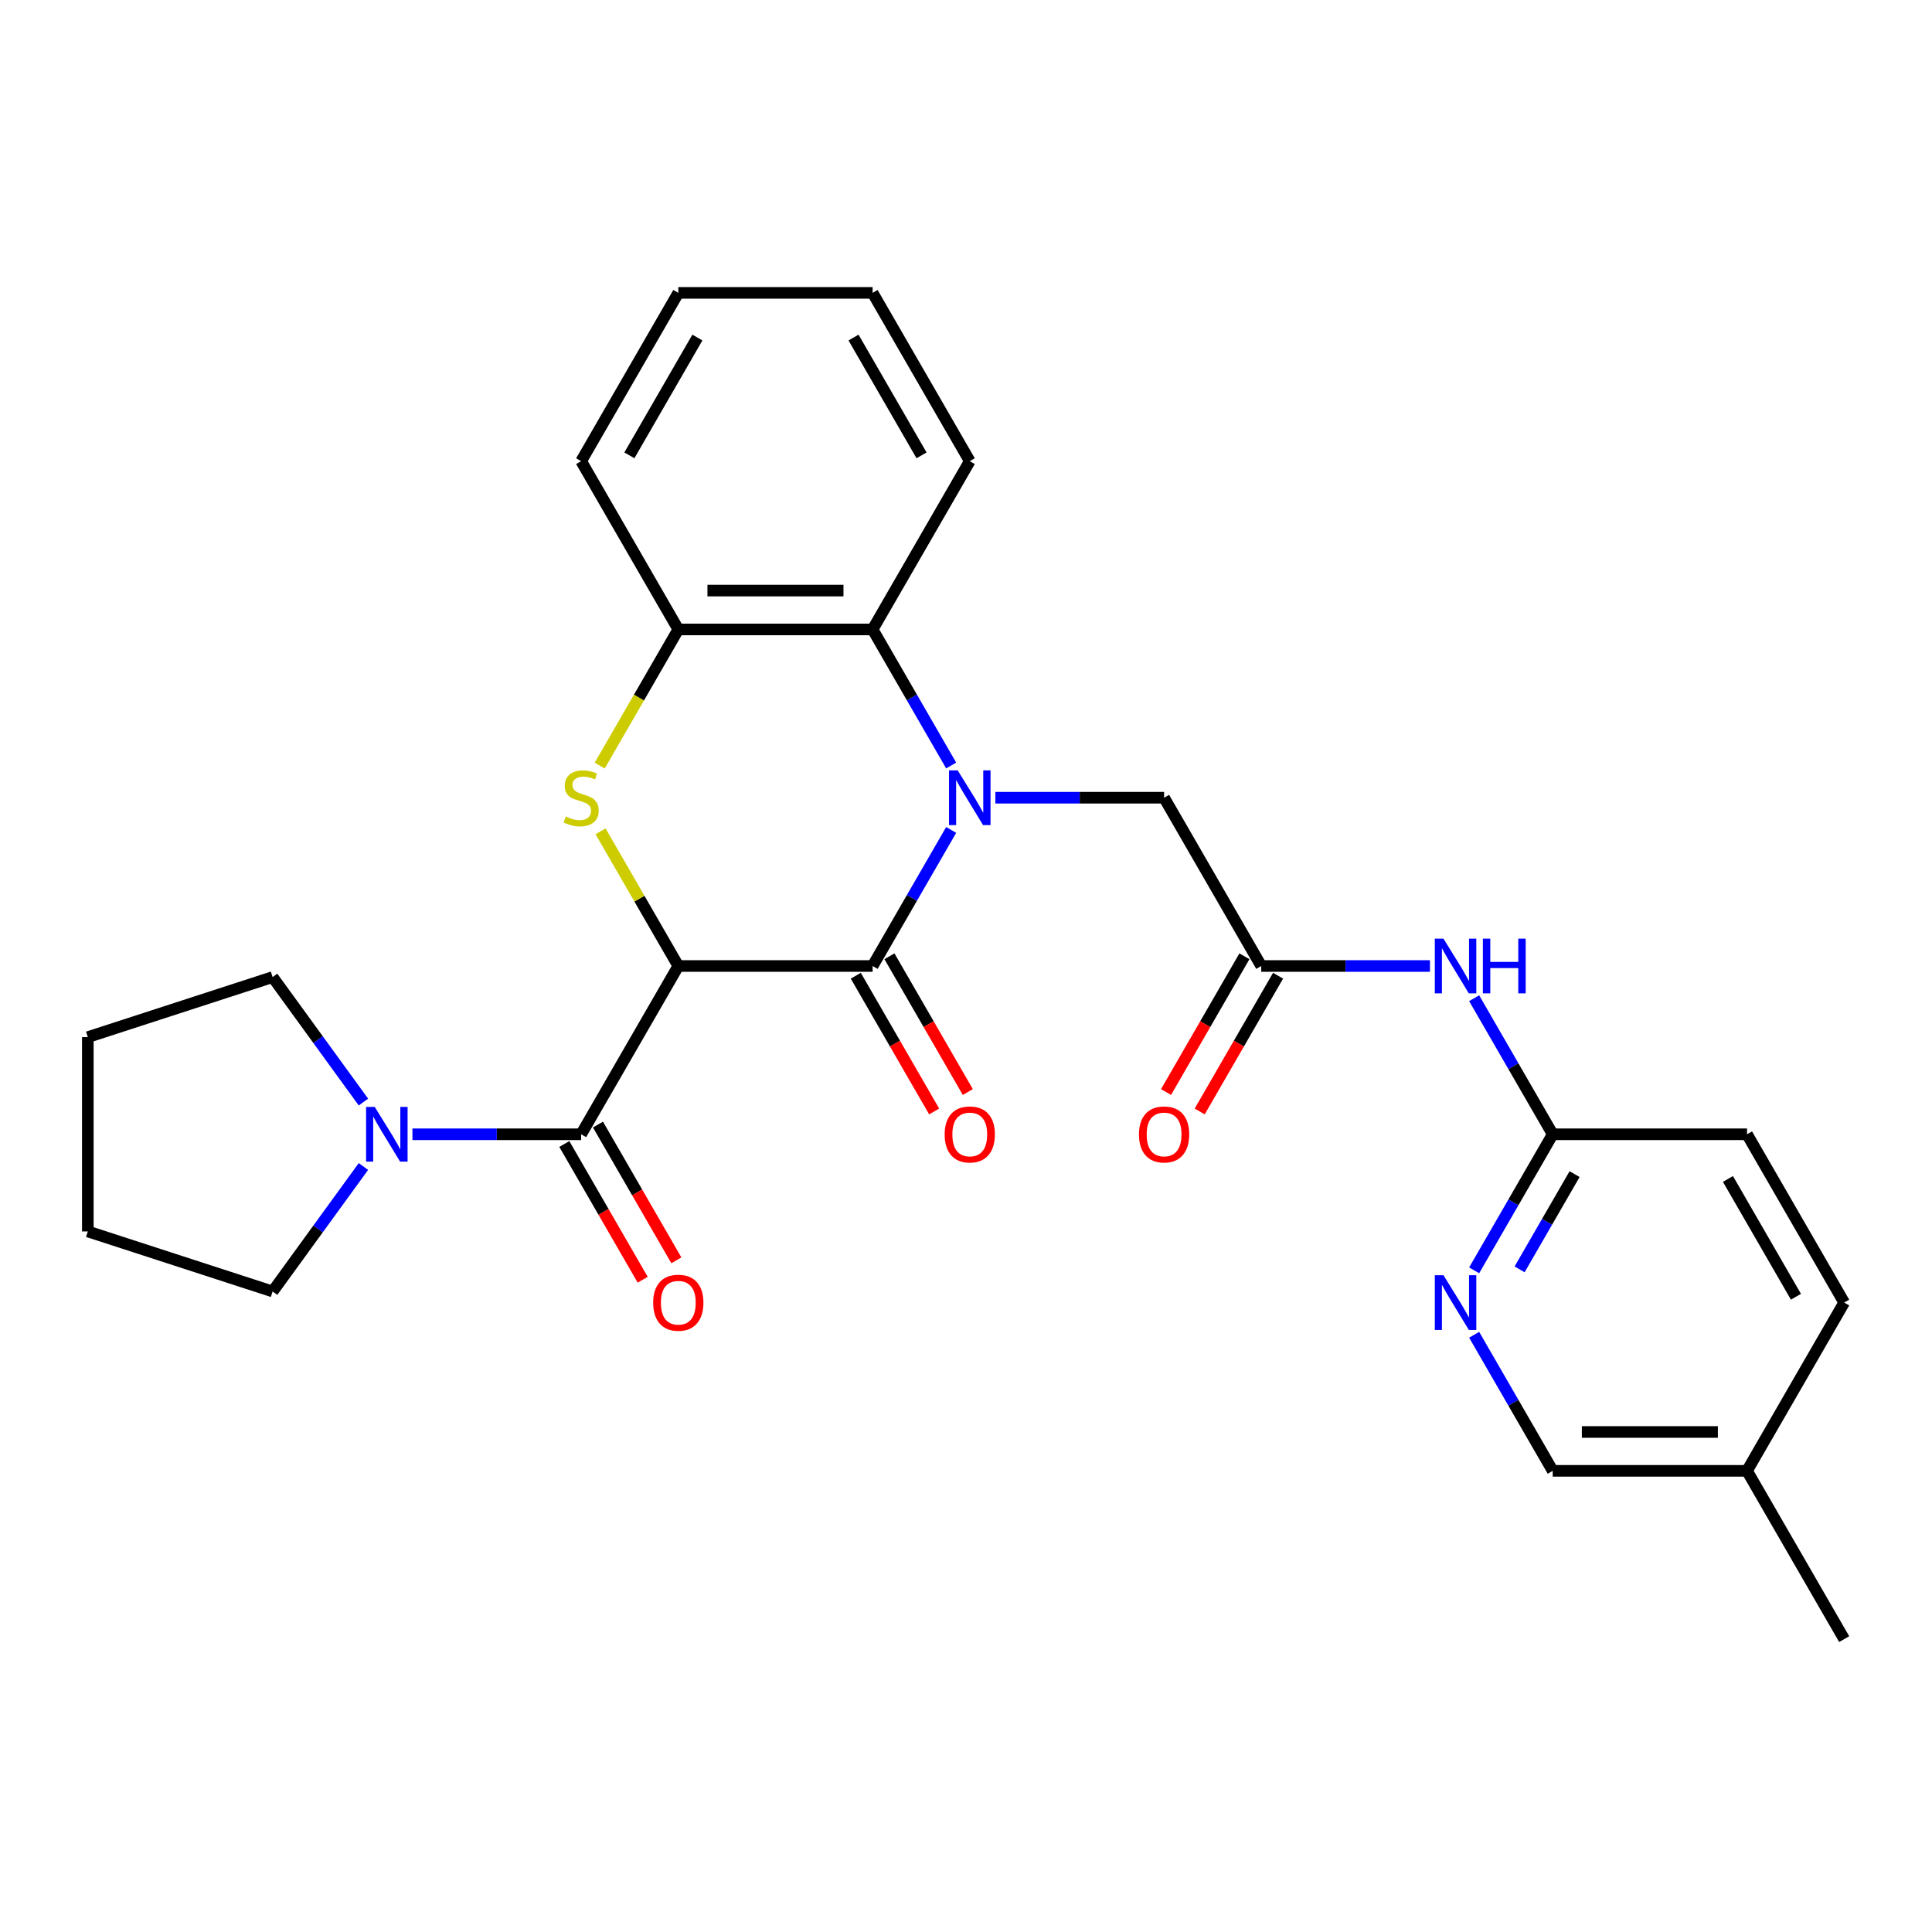 <?xml version='1.0' encoding='iso-8859-1'?>
<svg version='1.1' baseProfile='full'
              xmlns='http://www.w3.org/2000/svg'
                      xmlns:rdkit='http://www.rdkit.org/xml'
                      xmlns:xlink='http://www.w3.org/1999/xlink'
                  xml:space='preserve'
width='1000px' height='1000px' viewBox='0 0 1000 1000'>
<!-- END OF HEADER -->
<rect style='opacity:1.0;fill:#FFFFFF;stroke:none' width='1000' height='1000' x='0' y='0'> </rect>
<path class='bond-1' d='M 351.089,500 L 451.665,500' style='fill:none;fill-rule:evenodd;stroke:#000000;stroke-width:6px;stroke-linecap:butt;stroke-linejoin:miter;stroke-opacity:1' />
<path class='bond-2' d='M 351.089,500 L 330.967,465.146' style='fill:none;fill-rule:evenodd;stroke:#000000;stroke-width:6px;stroke-linecap:butt;stroke-linejoin:miter;stroke-opacity:1' />
<path class='bond-2' d='M 330.967,465.146 L 310.844,430.293' style='fill:none;fill-rule:evenodd;stroke:#CCCC00;stroke-width:6px;stroke-linecap:butt;stroke-linejoin:miter;stroke-opacity:1' />
<path class='bond-3' d='M 351.089,500 L 300.801,587.101' style='fill:none;fill-rule:evenodd;stroke:#000000;stroke-width:6px;stroke-linecap:butt;stroke-linejoin:miter;stroke-opacity:1' />
<path class='bond-0' d='M 492.326,429.573 L 471.996,464.786' style='fill:none;fill-rule:evenodd;stroke:#0000FF;stroke-width:6px;stroke-linecap:butt;stroke-linejoin:miter;stroke-opacity:1' />
<path class='bond-0' d='M 471.996,464.786 L 451.665,500' style='fill:none;fill-rule:evenodd;stroke:#000000;stroke-width:6px;stroke-linecap:butt;stroke-linejoin:miter;stroke-opacity:1' />
<path class='bond-8' d='M 515.208,412.899 L 558.868,412.899' style='fill:none;fill-rule:evenodd;stroke:#0000FF;stroke-width:6px;stroke-linecap:butt;stroke-linejoin:miter;stroke-opacity:1' />
<path class='bond-8' d='M 558.868,412.899 L 602.529,412.899' style='fill:none;fill-rule:evenodd;stroke:#000000;stroke-width:6px;stroke-linecap:butt;stroke-linejoin:miter;stroke-opacity:1' />
<path class='bond-28' d='M 492.326,396.224 L 471.996,361.011' style='fill:none;fill-rule:evenodd;stroke:#0000FF;stroke-width:6px;stroke-linecap:butt;stroke-linejoin:miter;stroke-opacity:1' />
<path class='bond-28' d='M 471.996,361.011 L 451.665,325.797' style='fill:none;fill-rule:evenodd;stroke:#000000;stroke-width:6px;stroke-linecap:butt;stroke-linejoin:miter;stroke-opacity:1' />
<path class='bond-12' d='M 442.955,505.029 L 463.239,540.162' style='fill:none;fill-rule:evenodd;stroke:#000000;stroke-width:6px;stroke-linecap:butt;stroke-linejoin:miter;stroke-opacity:1' />
<path class='bond-12' d='M 463.239,540.162 L 483.524,575.296' style='fill:none;fill-rule:evenodd;stroke:#FF0000;stroke-width:6px;stroke-linecap:butt;stroke-linejoin:miter;stroke-opacity:1' />
<path class='bond-12' d='M 460.375,494.971 L 480.66,530.105' style='fill:none;fill-rule:evenodd;stroke:#000000;stroke-width:6px;stroke-linecap:butt;stroke-linejoin:miter;stroke-opacity:1' />
<path class='bond-12' d='M 480.66,530.105 L 500.944,565.238' style='fill:none;fill-rule:evenodd;stroke:#FF0000;stroke-width:6px;stroke-linecap:butt;stroke-linejoin:miter;stroke-opacity:1' />
<path class='bond-5' d='M 310.405,396.264 L 330.747,361.031' style='fill:none;fill-rule:evenodd;stroke:#CCCC00;stroke-width:6px;stroke-linecap:butt;stroke-linejoin:miter;stroke-opacity:1' />
<path class='bond-5' d='M 330.747,361.031 L 351.089,325.797' style='fill:none;fill-rule:evenodd;stroke:#000000;stroke-width:6px;stroke-linecap:butt;stroke-linejoin:miter;stroke-opacity:1' />
<path class='bond-6' d='M 300.801,587.101 L 257.14,587.101' style='fill:none;fill-rule:evenodd;stroke:#000000;stroke-width:6px;stroke-linecap:butt;stroke-linejoin:miter;stroke-opacity:1' />
<path class='bond-6' d='M 257.14,587.101 L 213.48,587.101' style='fill:none;fill-rule:evenodd;stroke:#0000FF;stroke-width:6px;stroke-linecap:butt;stroke-linejoin:miter;stroke-opacity:1' />
<path class='bond-13' d='M 292.091,592.13 L 312.375,627.264' style='fill:none;fill-rule:evenodd;stroke:#000000;stroke-width:6px;stroke-linecap:butt;stroke-linejoin:miter;stroke-opacity:1' />
<path class='bond-13' d='M 312.375,627.264 L 332.66,662.397' style='fill:none;fill-rule:evenodd;stroke:#FF0000;stroke-width:6px;stroke-linecap:butt;stroke-linejoin:miter;stroke-opacity:1' />
<path class='bond-13' d='M 309.511,582.073 L 329.796,617.206' style='fill:none;fill-rule:evenodd;stroke:#000000;stroke-width:6px;stroke-linecap:butt;stroke-linejoin:miter;stroke-opacity:1' />
<path class='bond-13' d='M 329.796,617.206 L 350.08,652.34' style='fill:none;fill-rule:evenodd;stroke:#FF0000;stroke-width:6px;stroke-linecap:butt;stroke-linejoin:miter;stroke-opacity:1' />
<path class='bond-4' d='M 451.665,325.797 L 351.089,325.797' style='fill:none;fill-rule:evenodd;stroke:#000000;stroke-width:6px;stroke-linecap:butt;stroke-linejoin:miter;stroke-opacity:1' />
<path class='bond-4' d='M 436.579,305.682 L 366.176,305.682' style='fill:none;fill-rule:evenodd;stroke:#000000;stroke-width:6px;stroke-linecap:butt;stroke-linejoin:miter;stroke-opacity:1' />
<path class='bond-21' d='M 451.665,325.797 L 501.953,238.696' style='fill:none;fill-rule:evenodd;stroke:#000000;stroke-width:6px;stroke-linecap:butt;stroke-linejoin:miter;stroke-opacity:1' />
<path class='bond-22' d='M 351.089,325.797 L 300.801,238.696' style='fill:none;fill-rule:evenodd;stroke:#000000;stroke-width:6px;stroke-linecap:butt;stroke-linejoin:miter;stroke-opacity:1' />
<path class='bond-19' d='M 188.11,603.776 L 164.609,636.122' style='fill:none;fill-rule:evenodd;stroke:#0000FF;stroke-width:6px;stroke-linecap:butt;stroke-linejoin:miter;stroke-opacity:1' />
<path class='bond-19' d='M 164.609,636.122 L 141.108,668.469' style='fill:none;fill-rule:evenodd;stroke:#000000;stroke-width:6px;stroke-linecap:butt;stroke-linejoin:miter;stroke-opacity:1' />
<path class='bond-20' d='M 188.11,570.427 L 164.609,538.08' style='fill:none;fill-rule:evenodd;stroke:#0000FF;stroke-width:6px;stroke-linecap:butt;stroke-linejoin:miter;stroke-opacity:1' />
<path class='bond-20' d='M 164.609,538.08 L 141.108,505.734' style='fill:none;fill-rule:evenodd;stroke:#000000;stroke-width:6px;stroke-linecap:butt;stroke-linejoin:miter;stroke-opacity:1' />
<path class='bond-7' d='M 652.817,500 L 602.529,412.899' style='fill:none;fill-rule:evenodd;stroke:#000000;stroke-width:6px;stroke-linecap:butt;stroke-linejoin:miter;stroke-opacity:1' />
<path class='bond-9' d='M 652.817,500 L 696.478,500' style='fill:none;fill-rule:evenodd;stroke:#000000;stroke-width:6px;stroke-linecap:butt;stroke-linejoin:miter;stroke-opacity:1' />
<path class='bond-9' d='M 696.478,500 L 740.139,500' style='fill:none;fill-rule:evenodd;stroke:#0000FF;stroke-width:6px;stroke-linecap:butt;stroke-linejoin:miter;stroke-opacity:1' />
<path class='bond-14' d='M 644.107,494.971 L 623.823,530.105' style='fill:none;fill-rule:evenodd;stroke:#000000;stroke-width:6px;stroke-linecap:butt;stroke-linejoin:miter;stroke-opacity:1' />
<path class='bond-14' d='M 623.823,530.105 L 603.539,565.238' style='fill:none;fill-rule:evenodd;stroke:#FF0000;stroke-width:6px;stroke-linecap:butt;stroke-linejoin:miter;stroke-opacity:1' />
<path class='bond-14' d='M 661.527,505.029 L 641.243,540.162' style='fill:none;fill-rule:evenodd;stroke:#000000;stroke-width:6px;stroke-linecap:butt;stroke-linejoin:miter;stroke-opacity:1' />
<path class='bond-14' d='M 641.243,540.162 L 620.959,575.296' style='fill:none;fill-rule:evenodd;stroke:#FF0000;stroke-width:6px;stroke-linecap:butt;stroke-linejoin:miter;stroke-opacity:1' />
<path class='bond-11' d='M 763.02,516.674 L 783.351,551.888' style='fill:none;fill-rule:evenodd;stroke:#0000FF;stroke-width:6px;stroke-linecap:butt;stroke-linejoin:miter;stroke-opacity:1' />
<path class='bond-11' d='M 783.351,551.888 L 803.681,587.101' style='fill:none;fill-rule:evenodd;stroke:#000000;stroke-width:6px;stroke-linecap:butt;stroke-linejoin:miter;stroke-opacity:1' />
<path class='bond-10' d='M 763.02,657.528 L 783.351,622.315' style='fill:none;fill-rule:evenodd;stroke:#0000FF;stroke-width:6px;stroke-linecap:butt;stroke-linejoin:miter;stroke-opacity:1' />
<path class='bond-10' d='M 783.351,622.315 L 803.681,587.101' style='fill:none;fill-rule:evenodd;stroke:#000000;stroke-width:6px;stroke-linecap:butt;stroke-linejoin:miter;stroke-opacity:1' />
<path class='bond-10' d='M 786.54,657.022 L 800.771,632.373' style='fill:none;fill-rule:evenodd;stroke:#0000FF;stroke-width:6px;stroke-linecap:butt;stroke-linejoin:miter;stroke-opacity:1' />
<path class='bond-10' d='M 800.771,632.373 L 815.003,607.723' style='fill:none;fill-rule:evenodd;stroke:#000000;stroke-width:6px;stroke-linecap:butt;stroke-linejoin:miter;stroke-opacity:1' />
<path class='bond-15' d='M 763.02,690.877 L 783.351,726.091' style='fill:none;fill-rule:evenodd;stroke:#0000FF;stroke-width:6px;stroke-linecap:butt;stroke-linejoin:miter;stroke-opacity:1' />
<path class='bond-15' d='M 783.351,726.091 L 803.681,761.304' style='fill:none;fill-rule:evenodd;stroke:#000000;stroke-width:6px;stroke-linecap:butt;stroke-linejoin:miter;stroke-opacity:1' />
<path class='bond-16' d='M 803.681,587.101 L 904.257,587.101' style='fill:none;fill-rule:evenodd;stroke:#000000;stroke-width:6px;stroke-linecap:butt;stroke-linejoin:miter;stroke-opacity:1' />
<path class='bond-31' d='M 803.681,761.304 L 904.257,761.304' style='fill:none;fill-rule:evenodd;stroke:#000000;stroke-width:6px;stroke-linecap:butt;stroke-linejoin:miter;stroke-opacity:1' />
<path class='bond-31' d='M 818.768,741.189 L 889.171,741.189' style='fill:none;fill-rule:evenodd;stroke:#000000;stroke-width:6px;stroke-linecap:butt;stroke-linejoin:miter;stroke-opacity:1' />
<path class='bond-18' d='M 904.257,587.101 L 954.545,674.203' style='fill:none;fill-rule:evenodd;stroke:#000000;stroke-width:6px;stroke-linecap:butt;stroke-linejoin:miter;stroke-opacity:1' />
<path class='bond-18' d='M 894.38,610.224 L 929.582,671.195' style='fill:none;fill-rule:evenodd;stroke:#000000;stroke-width:6px;stroke-linecap:butt;stroke-linejoin:miter;stroke-opacity:1' />
<path class='bond-17' d='M 904.257,761.304 L 954.545,674.203' style='fill:none;fill-rule:evenodd;stroke:#000000;stroke-width:6px;stroke-linecap:butt;stroke-linejoin:miter;stroke-opacity:1' />
<path class='bond-23' d='M 904.257,761.304 L 954.545,848.406' style='fill:none;fill-rule:evenodd;stroke:#000000;stroke-width:6px;stroke-linecap:butt;stroke-linejoin:miter;stroke-opacity:1' />
<path class='bond-25' d='M 141.108,668.469 L 45.455,637.389' style='fill:none;fill-rule:evenodd;stroke:#000000;stroke-width:6px;stroke-linecap:butt;stroke-linejoin:miter;stroke-opacity:1' />
<path class='bond-24' d='M 141.108,505.734 L 45.455,536.813' style='fill:none;fill-rule:evenodd;stroke:#000000;stroke-width:6px;stroke-linecap:butt;stroke-linejoin:miter;stroke-opacity:1' />
<path class='bond-30' d='M 501.953,238.696 L 451.665,151.594' style='fill:none;fill-rule:evenodd;stroke:#000000;stroke-width:6px;stroke-linecap:butt;stroke-linejoin:miter;stroke-opacity:1' />
<path class='bond-30' d='M 476.99,235.688 L 441.788,174.717' style='fill:none;fill-rule:evenodd;stroke:#000000;stroke-width:6px;stroke-linecap:butt;stroke-linejoin:miter;stroke-opacity:1' />
<path class='bond-27' d='M 300.801,238.696 L 351.089,151.594' style='fill:none;fill-rule:evenodd;stroke:#000000;stroke-width:6px;stroke-linecap:butt;stroke-linejoin:miter;stroke-opacity:1' />
<path class='bond-27' d='M 325.765,235.688 L 360.966,174.717' style='fill:none;fill-rule:evenodd;stroke:#000000;stroke-width:6px;stroke-linecap:butt;stroke-linejoin:miter;stroke-opacity:1' />
<path class='bond-29' d='M 45.455,536.813 L 45.455,637.389' style='fill:none;fill-rule:evenodd;stroke:#000000;stroke-width:6px;stroke-linecap:butt;stroke-linejoin:miter;stroke-opacity:1' />
<path class='bond-26' d='M 451.665,151.594 L 351.089,151.594' style='fill:none;fill-rule:evenodd;stroke:#000000;stroke-width:6px;stroke-linecap:butt;stroke-linejoin:miter;stroke-opacity:1' />
<path  class='atom-1' d='M 495.693 398.739
L 504.973 413.739
Q 505.893 415.219, 507.373 417.899
Q 508.853 420.579, 508.933 420.739
L 508.933 398.739
L 512.693 398.739
L 512.693 427.059
L 508.813 427.059
L 498.853 410.659
Q 497.693 408.739, 496.453 406.539
Q 495.253 404.339, 494.893 403.659
L 494.893 427.059
L 491.213 427.059
L 491.213 398.739
L 495.693 398.739
' fill='#0000FF'/>
<path  class='atom-3' d='M 292.801 422.619
Q 293.121 422.739, 294.441 423.299
Q 295.761 423.859, 297.201 424.219
Q 298.681 424.539, 300.121 424.539
Q 302.801 424.539, 304.361 423.259
Q 305.921 421.939, 305.921 419.659
Q 305.921 418.099, 305.121 417.139
Q 304.361 416.179, 303.161 415.659
Q 301.961 415.139, 299.961 414.539
Q 297.441 413.779, 295.921 413.059
Q 294.441 412.339, 293.361 410.819
Q 292.321 409.299, 292.321 406.739
Q 292.321 403.179, 294.721 400.979
Q 297.161 398.779, 301.961 398.779
Q 305.241 398.779, 308.961 400.339
L 308.041 403.419
Q 304.641 402.019, 302.081 402.019
Q 299.321 402.019, 297.801 403.179
Q 296.281 404.299, 296.321 406.259
Q 296.321 407.779, 297.081 408.699
Q 297.881 409.619, 299.001 410.139
Q 300.161 410.659, 302.081 411.259
Q 304.641 412.059, 306.161 412.859
Q 307.681 413.659, 308.761 415.299
Q 309.881 416.899, 309.881 419.659
Q 309.881 423.579, 307.241 425.699
Q 304.641 427.779, 300.281 427.779
Q 297.761 427.779, 295.841 427.219
Q 293.961 426.699, 291.721 425.779
L 292.801 422.619
' fill='#CCCC00'/>
<path  class='atom-7' d='M 193.965 572.941
L 203.245 587.941
Q 204.165 589.421, 205.645 592.101
Q 207.125 594.781, 207.205 594.941
L 207.205 572.941
L 210.965 572.941
L 210.965 601.261
L 207.085 601.261
L 197.125 584.861
Q 195.965 582.941, 194.725 580.741
Q 193.525 578.541, 193.165 577.861
L 193.165 601.261
L 189.485 601.261
L 189.485 572.941
L 193.965 572.941
' fill='#0000FF'/>
<path  class='atom-10' d='M 747.133 485.84
L 756.413 500.84
Q 757.333 502.32, 758.813 505
Q 760.293 507.68, 760.373 507.84
L 760.373 485.84
L 764.133 485.84
L 764.133 514.16
L 760.253 514.16
L 750.293 497.76
Q 749.133 495.84, 747.893 493.64
Q 746.693 491.44, 746.333 490.76
L 746.333 514.16
L 742.653 514.16
L 742.653 485.84
L 747.133 485.84
' fill='#0000FF'/>
<path  class='atom-10' d='M 767.533 485.84
L 771.373 485.84
L 771.373 497.88
L 785.853 497.88
L 785.853 485.84
L 789.693 485.84
L 789.693 514.16
L 785.853 514.16
L 785.853 501.08
L 771.373 501.08
L 771.373 514.16
L 767.533 514.16
L 767.533 485.84
' fill='#0000FF'/>
<path  class='atom-11' d='M 747.133 660.043
L 756.413 675.043
Q 757.333 676.523, 758.813 679.203
Q 760.293 681.883, 760.373 682.043
L 760.373 660.043
L 764.133 660.043
L 764.133 688.363
L 760.253 688.363
L 750.293 671.963
Q 749.133 670.043, 747.893 667.843
Q 746.693 665.643, 746.333 664.963
L 746.333 688.363
L 742.653 688.363
L 742.653 660.043
L 747.133 660.043
' fill='#0000FF'/>
<path  class='atom-13' d='M 488.953 587.181
Q 488.953 580.381, 492.313 576.581
Q 495.673 572.781, 501.953 572.781
Q 508.233 572.781, 511.593 576.581
Q 514.953 580.381, 514.953 587.181
Q 514.953 594.061, 511.553 597.981
Q 508.153 601.861, 501.953 601.861
Q 495.713 601.861, 492.313 597.981
Q 488.953 594.101, 488.953 587.181
M 501.953 598.661
Q 506.273 598.661, 508.593 595.781
Q 510.953 592.861, 510.953 587.181
Q 510.953 581.621, 508.593 578.821
Q 506.273 575.981, 501.953 575.981
Q 497.633 575.981, 495.273 578.781
Q 492.953 581.581, 492.953 587.181
Q 492.953 592.901, 495.273 595.781
Q 497.633 598.661, 501.953 598.661
' fill='#FF0000'/>
<path  class='atom-14' d='M 338.089 674.283
Q 338.089 667.483, 341.449 663.683
Q 344.809 659.883, 351.089 659.883
Q 357.369 659.883, 360.729 663.683
Q 364.089 667.483, 364.089 674.283
Q 364.089 681.163, 360.689 685.083
Q 357.289 688.963, 351.089 688.963
Q 344.849 688.963, 341.449 685.083
Q 338.089 681.203, 338.089 674.283
M 351.089 685.763
Q 355.409 685.763, 357.729 682.883
Q 360.089 679.963, 360.089 674.283
Q 360.089 668.723, 357.729 665.923
Q 355.409 663.083, 351.089 663.083
Q 346.769 663.083, 344.409 665.883
Q 342.089 668.683, 342.089 674.283
Q 342.089 680.003, 344.409 682.883
Q 346.769 685.763, 351.089 685.763
' fill='#FF0000'/>
<path  class='atom-15' d='M 589.529 587.181
Q 589.529 580.381, 592.889 576.581
Q 596.249 572.781, 602.529 572.781
Q 608.809 572.781, 612.169 576.581
Q 615.529 580.381, 615.529 587.181
Q 615.529 594.061, 612.129 597.981
Q 608.729 601.861, 602.529 601.861
Q 596.289 601.861, 592.889 597.981
Q 589.529 594.101, 589.529 587.181
M 602.529 598.661
Q 606.849 598.661, 609.169 595.781
Q 611.529 592.861, 611.529 587.181
Q 611.529 581.621, 609.169 578.821
Q 606.849 575.981, 602.529 575.981
Q 598.209 575.981, 595.849 578.781
Q 593.529 581.581, 593.529 587.181
Q 593.529 592.901, 595.849 595.781
Q 598.209 598.661, 602.529 598.661
' fill='#FF0000'/>
</svg>
